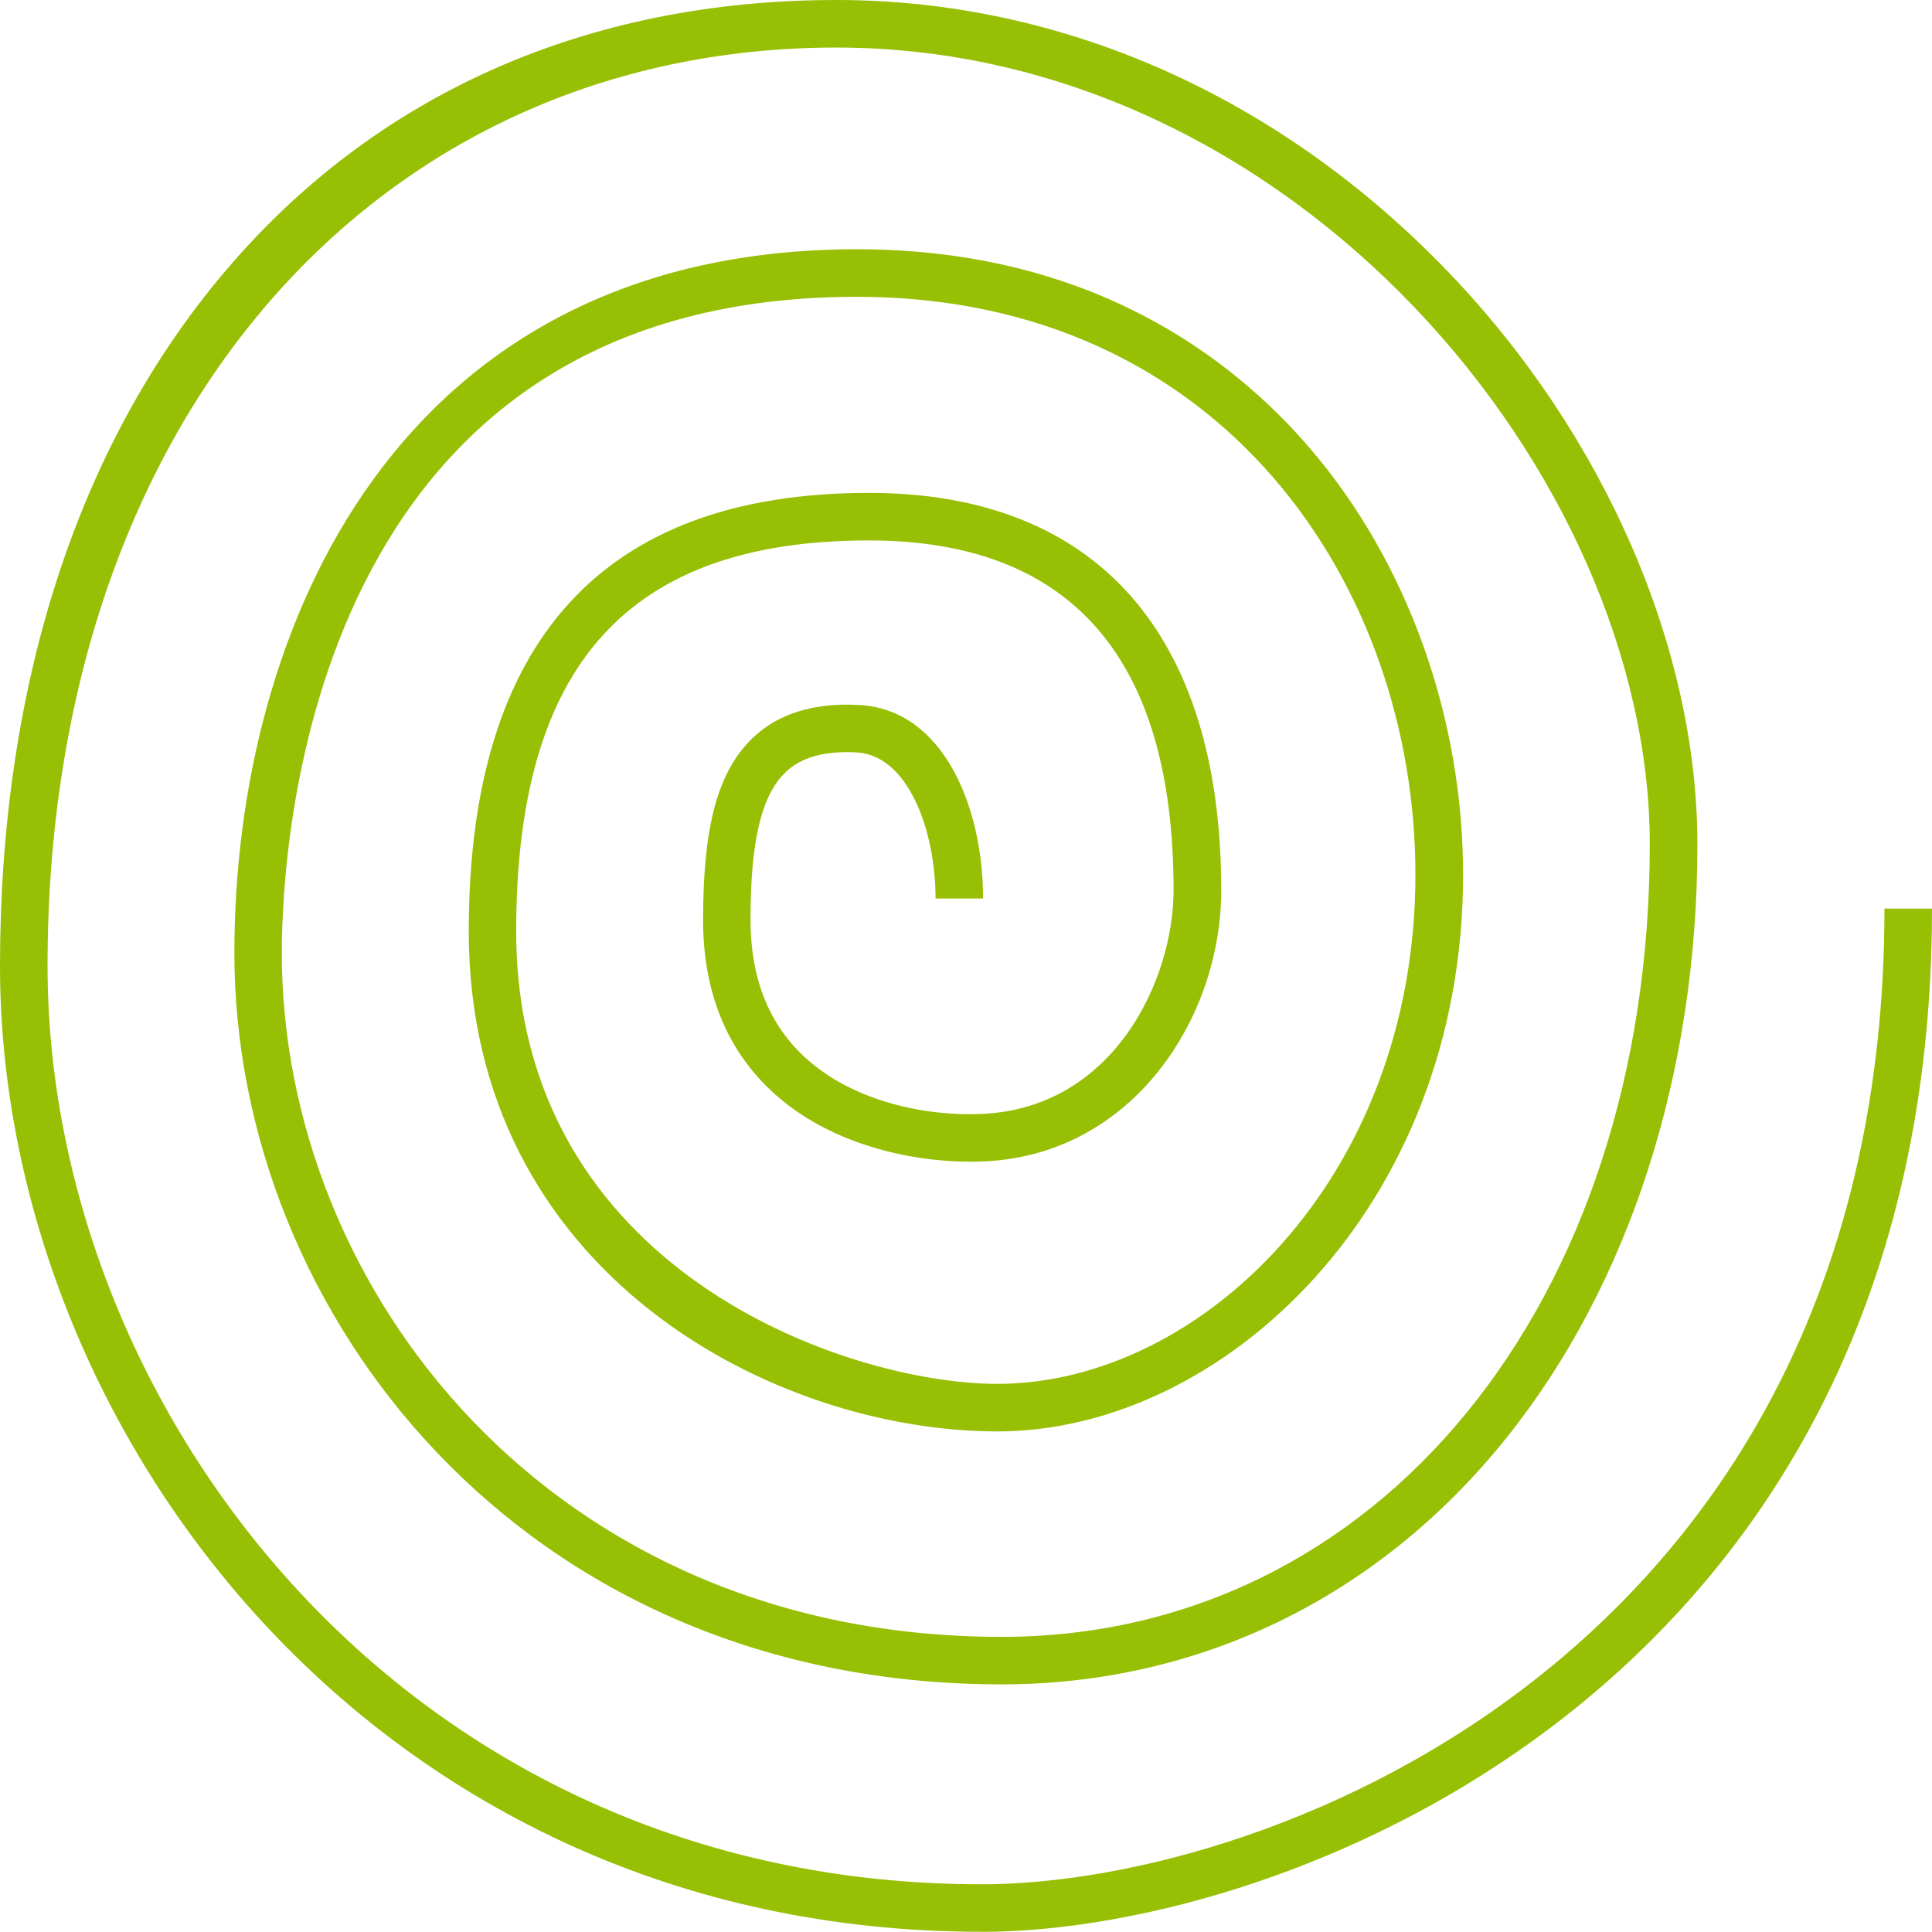 <?xml version="1.0" encoding="UTF-8" standalone="no"?>
<svg
   id="Ebene_2"
   width="344.15"
   height="344.12"
   viewBox="0 0 344.15 344.12"
   version="1.1"
   sodipodi:docname="Element 1.svg"
   inkscape:version="1.1 (c4e8f9e, 2021-05-24)"
   xmlns:inkscape="http://www.inkscape.org/namespaces/inkscape"
   xmlns:sodipodi="http://sodipodi.sourceforge.net/DTD/sodipodi-0.dtd"
   xmlns="http://www.w3.org/2000/svg"
   xmlns:svg="http://www.w3.org/2000/svg">
  <sodipodi:namedview
     id="namedview918"
     pagecolor="#ffffff"
     bordercolor="#666666"
     borderopacity="1.0"
     inkscape:pageshadow="2"
     inkscape:pageopacity="0.0"
     inkscape:pagecheckerboard="0"
     showgrid="false"
     inkscape:zoom="0.91259259"
     inkscape:cx="370.92127"
     inkscape:cy="347.36201"
     inkscape:window-width="1920"
     inkscape:window-height="966"
     inkscape:window-x="0"
     inkscape:window-y="25"
     inkscape:window-maximized="0"
     inkscape:current-layer="Final" />
  <defs
     id="defs826">
    <style
       id="style824">.cls-1{fill:#38ae33;}</style>
  </defs>
  <g
     id="Final">
    <path
       class="cls-1"
       d="M 174.85,344.11 C 66.85,344.11 0,254.8 0,172.06 0,122.1 13.84,79.34 40.03,48.41 66.83,16.74 104.52,0 149.02,0 c 40.29,0 79.01,17.23 109.04,48.53 27.74,28.9 44.3,66.99 44.3,101.89 0,40.81 -12.1,78.37 -34.06,105.76 -22.68,28.29 -54.6,43.86 -89.87,43.86 -85.56,0 -136.68,-66.23 -136.68,-130.27 0,-57.84 29.04,-125.37 110.9,-125.37 41.67,0 66.96,19.38 80.84,35.63 17.24,20.18 27.13,47.8 27.13,75.76 0,59.33 -42.87,99.19 -82.92,99.19 -40.05,0 -94.2,-28.31 -94.2,-89.09 0,-51.82 23.99,-78.09 71.3,-78.09 40.46,0 62.74,25.14 62.74,70.79 0,22.72 -15.72,46.99 -42.02,48.28 -11.48,0.56 -27.56,-2.49 -38.34,-12.75 -7.92,-7.54 -11.94,-17.72 -11.94,-30.26 0,-16.85 2.67,-26.57 8.94,-32.5 4.51,-4.28 10.87,-6.22 18.88,-5.78 15.16,0.83 22.06,18.45 22.06,34.47 h -8.47 c 0,-12.24 -4.93,-25.52 -14.06,-26.02 -5.68,-0.31 -9.8,0.83 -12.6,3.48 -4.36,4.12 -6.3,12.25 -6.3,26.36 0,10.13 3.13,18.24 9.31,24.12 8.84,8.41 22.36,10.92 32.08,10.43 23.43,-1.15 33.97,-23.98 33.97,-39.83 0,-41.35 -18.26,-62.32 -54.27,-62.32 -42.87,0 -62.83,22.12 -62.83,69.62 0,60.32 58.87,80.62 85.73,80.62 35.96,0 74.45,-36.45 74.45,-90.72 0,-51.15 -34.18,-102.92 -99.5,-102.92 -97.49,0 -102.43,97.38 -102.43,116.91 0,59.87 47.96,121.8 128.21,121.8 66.9,0 115.47,-59.36 115.47,-141.16 C 293.88,84.78 230.6,8.47 149.01,8.47 67.42,8.47 8.47,74.21 8.47,172.06 c 0,78.67 63.61,163.59 166.39,163.59 52.47,0 160.82,-42.48 160.82,-173.8 h 8.47 c 0,137.72 -114.05,182.27 -169.28,182.27 z"
       id="path828"
       style="fill:#97bf04;fill-opacity:1" />
    <path
       d="m 462.71,127.94 h -0.14 c 0.05,0.12 0.09,0.24 0.14,0.36 z"
       id="path834" />
    <polygon
       points="1290.48,90.48 1290.62,90.3 1290.48,90.3 "
       id="polygon854" />
    <polygon
       points="484.83,261.87 484.83,262.84 485.64,262.84 "
       id="polygon866" />
    <polygon
       points="484.83,185.6 484.83,186.18 485.41,185.6 "
       id="polygon868" />
    <path
       d="m 770.63,214.09 h -0.05 c 0,0 0.04,0.1 0.05,0.14 z"
       id="path880" />
    <polygon
       points=""
       id="polygon882" />
    <path
       d="m 851.23,146.53 c -0.06,0.17 -0.12,0.34 -0.18,0.51 h 0.18 z"
       id="path894" />
    <path
       d="m 1004.43,120.82 c 0.16,0.94 0.37,1.87 0.62,2.77 -0.21,-0.92 -0.39,-1.85 -0.62,-2.77 z"
       id="path904" />
    <path
       d="m 812.51,278.06 c -1.52,-1.37 -3.01,-2.78 -4.48,-4.22 0.46,0.78 0.97,1.5 1.52,2.09 0.66,0.71 1.64,1.5 2.96,2.13 z"
       id="path912" />
  </g>
</svg>
